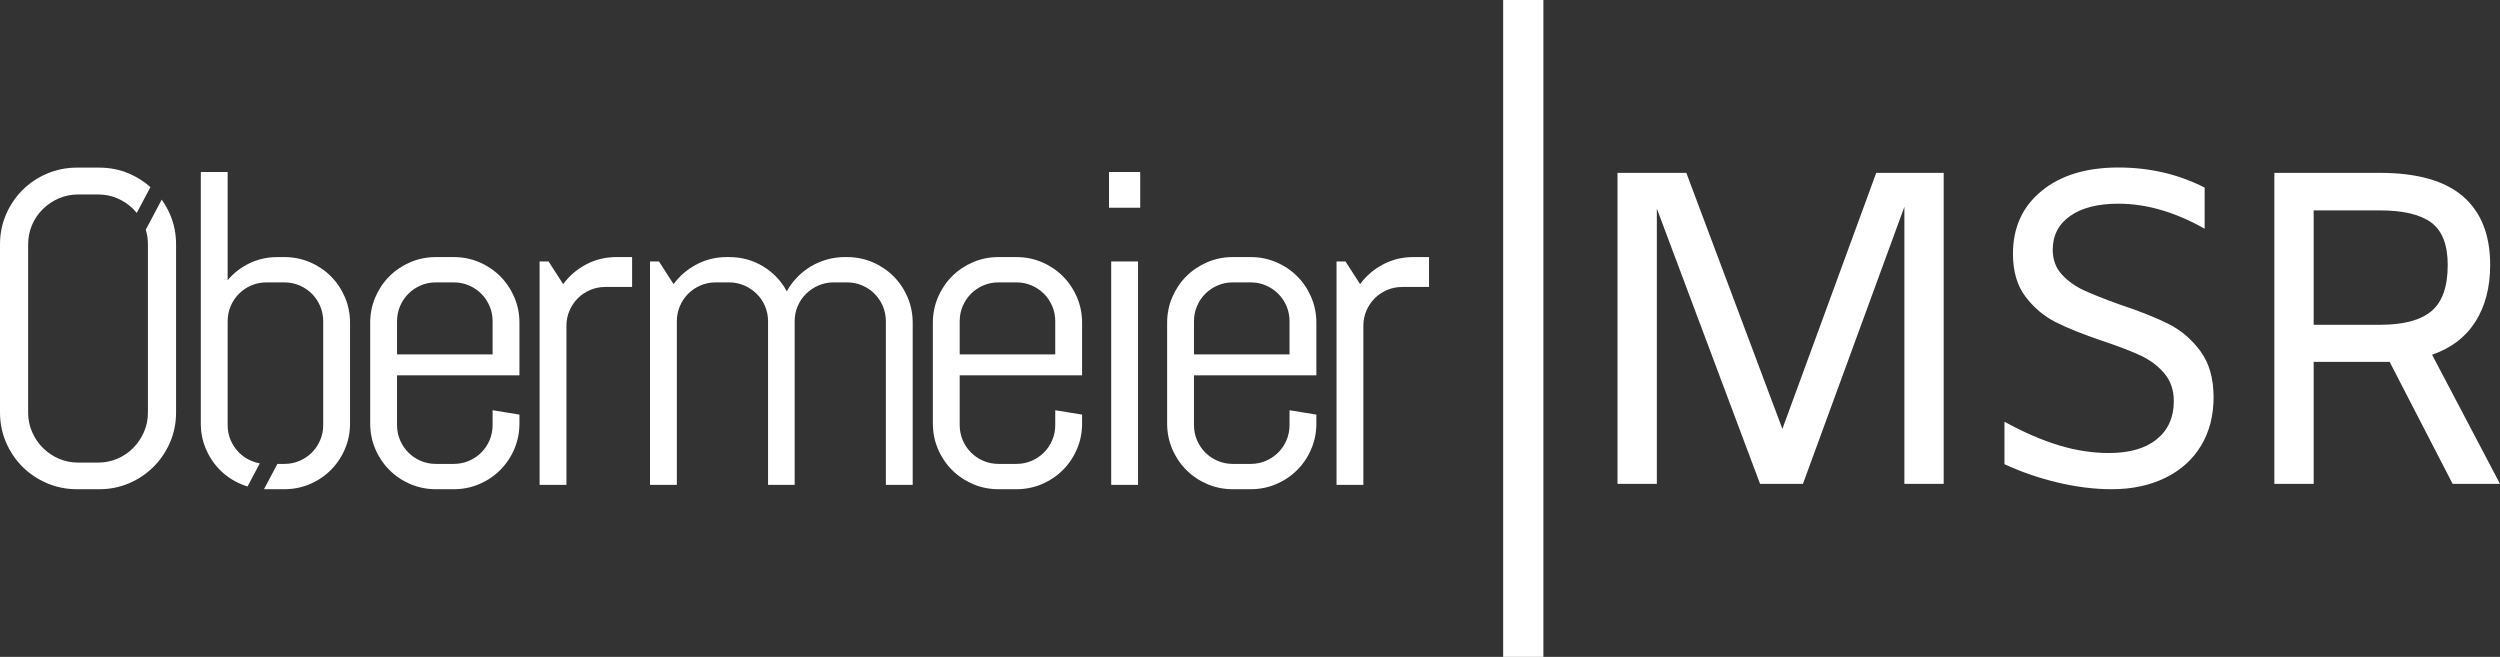 <?xml version="1.0" standalone="no"?><!-- Generator: Gravit.io --><svg xmlns="http://www.w3.org/2000/svg" xmlns:xlink="http://www.w3.org/1999/xlink" style="isolation:isolate" viewBox="0 0 1119 294" width="1119" height="294"><rect x="0" y="0" width="1119" height="294" fill="#333333" stroke="none"/><defs><clipPath id="_clipPath_mGk1Dp3BVbL0j4BnZG1lcfpOzGuchxTA"><rect width="1119" height="294"/></clipPath></defs><g clip-path="url(#_clipPath_mGk1Dp3BVbL0j4BnZG1lcfpOzGuchxTA)"><path d=" M 870 77.373 L 870 216.573 L 852.4 216.573 L 852.4 92.573 L 807 216.573 L 787.8 216.573 L 741.6 93.373 L 741.6 216.573 L 724 216.573 L 724 77.373 L 754.8 77.373 L 797.8 191.973 L 839.8 77.373 L 870 77.373 Z  M 945.2 218.973 L 945.2 218.973 Q 933.6 218.973 921 215.973 L 921 215.973 L 921 215.973 Q 908.4 212.973 897.2 207.773 L 897.2 207.773 L 897.2 188.773 L 897.2 188.773 Q 910.4 195.973 921.7 199.373 L 921.7 199.373 L 921.7 199.373 Q 933 202.773 944 202.773 L 944 202.773 L 944 202.773 Q 957.8 202.773 965.4 196.573 L 965.4 196.573 L 965.4 196.573 Q 973 190.373 973 179.573 L 973 179.573 L 973 179.573 Q 973 172.173 968.8 167.173 L 968.8 167.173 L 968.8 167.173 Q 964.6 162.173 958.2 159.173 L 958.2 159.173 L 958.2 159.173 Q 951.8 156.173 941 152.573 L 941 152.573 L 941 152.573 Q 928 148.173 920.1 144.173 L 920.1 144.173 L 920.1 144.173 Q 912.2 140.173 906.6 132.773 L 906.6 132.773 L 906.6 132.773 Q 901 125.373 901 113.573 L 901 113.573 L 901 113.573 Q 901 95.973 913.8 85.473 L 913.8 85.473 L 913.8 85.473 Q 926.6 74.973 948.2 74.973 L 948.2 74.973 L 948.2 74.973 Q 969.2 74.973 986.8 83.973 L 986.8 83.973 L 986.8 102.373 L 986.8 102.373 Q 967 91.173 948.2 91.173 L 948.2 91.173 L 948.2 91.173 Q 934.4 91.173 926.6 96.673 L 926.6 96.673 L 926.6 96.673 Q 918.8 102.173 918.8 111.773 L 918.8 111.773 L 918.8 111.773 Q 918.8 118.373 922.8 122.773 L 922.8 122.773 L 922.8 122.773 Q 926.8 127.173 932.6 129.873 L 932.6 129.873 L 932.6 129.873 Q 938.4 132.573 949 136.373 L 949 136.373 L 949 136.373 Q 962.2 140.773 970.6 144.973 L 970.6 144.973 L 970.6 144.973 Q 979 149.173 984.9 157.173 L 984.9 157.173 L 984.9 157.173 Q 990.8 165.173 990.8 177.773 L 990.8 177.773 L 990.8 177.773 Q 990.8 190.173 985.2 199.473 L 985.2 199.473 L 985.2 199.473 Q 979.6 208.773 969.2 213.873 L 969.2 213.873 L 969.2 213.873 Q 958.8 218.973 945.2 218.973 L 945.2 218.973 Z  M 1119 216.573 L 1097.8 216.573 L 1069.6 161.973 L 1067.6 161.973 L 1035.6 161.973 L 1035.6 216.573 L 1018 216.573 L 1018 77.373 L 1065.2 77.373 L 1065.2 77.373 Q 1090.2 77.373 1102.4 87.873 L 1102.4 87.873 L 1102.4 87.873 Q 1114.6 98.373 1114.6 118.573 L 1114.6 118.573 L 1114.6 118.573 Q 1114.6 133.573 1108 143.973 L 1108 143.973 L 1108 143.973 Q 1101.4 154.373 1088.6 158.773 L 1088.6 158.773 L 1119 216.573 Z  M 1065.4 145.373 L 1065.4 145.373 Q 1081 145.373 1088.3 139.273 L 1088.3 139.273 L 1088.3 139.273 Q 1095.6 133.173 1095.6 118.573 L 1095.6 118.573 L 1095.6 118.573 Q 1095.6 105.173 1088.3 99.673 L 1088.3 99.673 L 1088.3 99.673 Q 1081 94.173 1065.2 94.173 L 1065.2 94.173 L 1035.6 94.173 L 1035.6 145.373 L 1065.4 145.373 Z " fill-rule="evenodd" fill="rgb(255,255,255)"/><rect x="672.818" y="0" width="18" height="294" transform="matrix(1,0,0,1,0,0)" fill="rgb(255,255,255)"/><path d=" M 484.344 189.578 L 484.344 185.574 L 472.332 183.621 L 472.332 190.262 Q 472.332 193.875 470.965 197.049 Q 469.598 200.223 467.254 202.566 Q 464.91 204.91 461.736 206.277 Q 458.563 207.645 454.949 207.645 L 446.941 207.645 Q 443.328 207.645 440.154 206.277 Q 436.98 204.91 434.637 202.566 Q 432.293 200.223 430.926 197.049 Q 429.559 193.875 429.559 190.262 L 429.559 167.996 L 484.344 167.996 L 484.344 144.461 Q 484.344 138.406 482.049 133.035 Q 479.754 127.664 475.75 123.66 Q 471.746 119.656 466.375 117.361 Q 461.004 115.066 454.949 115.066 L 446.941 115.066 Q 440.887 115.066 435.516 117.361 Q 430.145 119.656 426.141 123.66 Q 422.137 127.664 419.842 133.035 Q 417.547 138.406 417.547 144.461 L 417.547 189.578 Q 417.547 195.633 419.842 201.004 Q 422.137 206.375 426.141 210.379 Q 430.145 214.383 435.516 216.678 Q 440.887 218.973 446.941 218.973 L 454.949 218.973 Q 461.004 218.973 466.375 216.678 Q 471.746 214.383 475.75 210.379 Q 479.754 206.375 482.049 201.004 Q 484.344 195.633 484.344 189.578 Z  M 67.336 83.749 Q 63.143 80.003 57.813 77.713 Q 51.563 75.027 44.434 75.027 L 34.473 75.027 Q 27.344 75.027 21.045 77.713 Q 14.746 80.398 10.059 85.086 Q 5.371 89.773 2.686 96.023 Q 0 102.273 0 109.402 L 0 184.598 Q 0 191.727 2.686 197.977 Q 5.371 204.227 10.059 208.914 Q 14.746 213.602 21.045 216.287 Q 27.344 218.973 34.473 218.973 L 44.434 218.973 Q 51.563 218.973 57.813 216.287 Q 64.063 213.602 68.75 208.914 Q 73.438 204.227 76.123 197.977 Q 78.809 191.727 78.809 184.598 L 78.809 109.402 Q 78.809 102.273 76.123 96.023 Q 74.58 92.433 72.377 89.359 L 65.25 102.817 Q 66.211 105.936 66.211 109.402 L 66.211 184.598 Q 66.211 189.285 64.453 193.338 Q 62.695 197.391 59.668 200.467 Q 56.641 203.543 52.588 205.301 Q 48.535 207.059 43.848 207.059 L 35.059 207.059 Q 30.371 207.059 26.318 205.301 Q 22.266 203.543 19.189 200.467 Q 16.113 197.391 14.355 193.338 Q 12.598 189.285 12.598 184.598 L 12.598 109.402 Q 12.598 104.715 14.355 100.662 Q 16.113 96.609 19.189 93.582 Q 22.266 90.555 26.318 88.797 Q 30.371 87.039 35.059 87.039 L 43.848 87.039 Q 48.535 87.039 52.588 88.797 Q 56.641 90.555 59.668 93.582 Q 60.49 94.404 61.218 95.301 L 67.336 83.749 Z  M 577.195 158.621 L 534.422 158.621 L 534.422 143.777 Q 534.422 140.164 535.789 136.99 Q 537.156 133.816 539.5 131.473 Q 541.844 129.129 545.018 127.762 Q 548.191 126.395 551.805 126.395 L 559.813 126.395 Q 563.426 126.395 566.6 127.762 Q 569.773 129.129 572.117 131.473 Q 574.461 133.816 575.828 136.99 Q 577.195 140.164 577.195 143.777 L 577.195 158.621 Z  M 589.207 189.578 L 589.207 185.574 L 577.195 183.621 L 577.195 190.262 Q 577.195 193.875 575.828 197.049 Q 574.461 200.223 572.117 202.566 Q 569.773 204.91 566.6 206.277 Q 563.426 207.645 559.813 207.645 L 551.805 207.645 Q 548.191 207.645 545.018 206.277 Q 541.844 204.91 539.5 202.566 Q 537.156 200.223 535.789 197.049 Q 534.422 193.875 534.422 190.262 L 534.422 167.996 L 589.207 167.996 L 589.207 144.461 Q 589.207 138.406 586.912 133.035 Q 584.617 127.664 580.613 123.66 Q 576.609 119.656 571.238 117.361 Q 565.867 115.066 559.813 115.066 L 551.805 115.066 Q 545.75 115.066 540.379 117.361 Q 535.008 119.656 531.004 123.66 Q 527 127.664 524.705 133.035 Q 522.41 138.406 522.41 144.461 L 522.41 189.578 Q 522.41 195.633 524.705 201.004 Q 527 206.375 531.004 210.379 Q 535.008 214.383 540.379 216.678 Q 545.75 218.973 551.805 218.973 L 559.813 218.973 Q 565.867 218.973 571.238 216.678 Q 576.609 214.383 580.613 210.379 Q 584.617 206.375 586.912 201.004 Q 589.207 195.633 589.207 189.578 Z  M 509.383 217.02 L 509.383 117.02 L 497.371 117.02 L 497.371 217.02 L 509.383 217.02 Z  M 510.359 92.996 L 510.359 76.98 L 496.395 76.98 L 496.395 92.996 L 510.359 92.996 Z  M 472.332 158.621 L 429.559 158.621 L 429.559 143.777 Q 429.559 140.164 430.926 136.99 Q 432.293 133.816 434.637 131.473 Q 436.98 129.129 440.154 127.762 Q 443.328 126.395 446.941 126.395 L 454.949 126.395 Q 458.563 126.395 461.736 127.762 Q 464.91 129.129 467.254 131.473 Q 469.598 133.816 470.965 136.99 Q 472.332 140.164 472.332 143.777 L 472.332 158.621 Z  M 639.637 128.445 L 639.637 115.066 L 632.605 115.066 Q 625.281 115.066 619.08 118.338 Q 612.879 121.609 608.777 127.176 L 602.234 117.02 L 598.23 117.02 L 598.23 217.02 L 610.242 217.02 L 610.242 145.828 Q 610.242 142.215 611.609 139.041 Q 612.977 135.867 615.32 133.523 Q 617.664 131.18 620.838 129.813 Q 624.012 128.445 627.625 128.445 L 639.637 128.445 Z  M 408.523 217.02 L 408.523 144.461 Q 408.523 138.406 406.229 133.035 Q 403.934 127.664 399.93 123.66 Q 395.926 119.656 390.555 117.361 Q 385.184 115.066 379.129 115.066 L 378.152 115.066 Q 373.953 115.066 370.047 116.189 Q 366.141 117.313 362.82 119.314 Q 359.5 121.316 356.766 124.148 Q 354.031 126.98 352.176 130.398 Q 348.465 123.465 341.629 119.266 Q 334.793 115.066 326.297 115.066 L 325.32 115.066 Q 317.996 115.066 311.795 118.338 Q 305.594 121.609 301.492 127.176 L 294.949 117.02 L 290.945 117.02 L 290.945 217.02 L 302.957 217.02 L 302.957 143.777 Q 302.957 140.164 304.324 136.99 Q 305.691 133.816 308.035 131.473 Q 310.379 129.129 313.553 127.762 Q 316.727 126.395 320.34 126.395 L 326.297 126.395 Q 329.91 126.395 333.084 127.762 Q 336.258 129.129 338.65 131.473 Q 341.043 133.816 342.41 136.99 Q 343.777 140.164 343.777 143.777 L 343.777 217.02 L 355.691 217.02 L 355.691 143.777 Q 355.691 140.164 357.059 136.99 Q 358.426 133.816 360.818 131.473 Q 363.211 129.129 366.385 127.762 Q 369.559 126.395 373.172 126.395 L 379.129 126.395 Q 382.742 126.395 385.916 127.762 Q 389.09 129.129 391.434 131.473 Q 393.777 133.816 395.145 136.99 Q 396.512 140.164 396.512 143.777 L 396.512 217.02 L 408.523 217.02 Z  M 282.93 128.445 L 282.93 115.066 L 275.898 115.066 Q 268.574 115.066 262.373 118.338 Q 256.172 121.609 252.07 127.176 L 245.527 117.02 L 241.523 117.02 L 241.523 217.02 L 253.535 217.02 L 253.535 145.828 Q 253.535 142.215 254.902 139.041 Q 256.27 135.867 258.613 133.523 Q 260.957 131.18 264.131 129.813 Q 267.305 128.445 270.918 128.445 L 282.93 128.445 Z  M 220.488 158.621 L 177.715 158.621 L 177.715 143.777 Q 177.715 140.164 179.082 136.99 Q 180.449 133.816 182.793 131.473 Q 185.137 129.129 188.311 127.762 Q 191.484 126.395 195.098 126.395 L 203.105 126.395 Q 206.719 126.395 209.893 127.762 Q 213.066 129.129 215.41 131.473 Q 217.754 133.816 219.121 136.99 Q 220.488 140.164 220.488 143.777 L 220.488 158.621 Z  M 232.5 189.578 L 232.5 185.574 L 220.488 183.621 L 220.488 190.262 Q 220.488 193.875 219.121 197.049 Q 217.754 200.223 215.41 202.566 Q 213.066 204.91 209.893 206.277 Q 206.719 207.645 203.105 207.645 L 195.098 207.645 Q 191.484 207.645 188.311 206.277 Q 185.137 204.91 182.793 202.566 Q 180.449 200.223 179.082 197.049 Q 177.715 193.875 177.715 190.262 L 177.715 167.996 L 232.5 167.996 L 232.5 144.461 Q 232.5 138.406 230.205 133.035 Q 227.91 127.664 223.906 123.66 Q 219.902 119.656 214.531 117.361 Q 209.16 115.066 203.105 115.066 L 195.098 115.066 Q 189.043 115.066 183.672 117.361 Q 178.301 119.656 174.297 123.66 Q 170.293 127.664 167.998 133.035 Q 165.703 138.406 165.703 144.461 L 165.703 189.578 Q 165.703 195.633 167.998 201.004 Q 170.293 206.375 174.297 210.379 Q 178.301 214.383 183.672 216.678 Q 189.043 218.973 195.098 218.973 L 203.105 218.973 Q 209.16 218.973 214.531 216.678 Q 219.902 214.383 223.906 210.379 Q 227.91 206.375 230.205 201.004 Q 232.5 195.633 232.5 189.578 Z  M 124.166 207.645 L 127.285 207.645 Q 130.898 207.645 134.072 206.277 Q 137.246 204.91 139.59 202.566 Q 141.934 200.223 143.301 197.049 Q 144.668 193.875 144.668 190.262 L 144.668 143.777 Q 144.668 140.164 143.301 136.99 Q 141.934 133.816 139.59 131.473 Q 137.246 129.129 134.072 127.762 Q 130.898 126.395 127.285 126.395 L 119.277 126.395 Q 115.664 126.395 112.49 127.762 Q 109.316 129.129 106.973 131.473 Q 104.629 133.816 103.262 136.99 Q 101.895 140.164 101.895 143.777 L 101.895 190.262 Q 101.895 193.875 103.262 197.049 Q 104.629 200.223 106.973 202.566 Q 109.316 204.91 112.49 206.277 Q 114.315 207.063 116.285 207.398 L 125.722 189.578 L 131.979 192.892 L 124.166 207.645 Z  M 110.802 217.75 Q 109.302 217.297 107.852 216.678 Q 102.48 214.383 98.477 210.379 Q 94.473 206.375 92.178 201.004 Q 89.883 195.633 89.883 189.578 L 89.883 76.98 L 101.895 76.98 L 101.895 125.418 Q 105.996 120.535 111.758 117.801 Q 117.52 115.066 124.258 115.066 L 127.285 115.066 Q 133.34 115.066 138.711 117.361 Q 144.082 119.656 148.086 123.66 Q 152.09 127.664 154.385 133.035 Q 156.68 138.406 156.68 144.461 L 156.68 189.578 Q 156.68 195.633 154.385 201.004 Q 152.09 206.375 148.086 210.379 Q 144.082 214.383 138.711 216.678 Q 133.34 218.973 127.285 218.973 L 119.277 218.973 Q 118.724 218.973 118.177 218.953 L 131.979 192.892 L 125.722 189.578 L 110.802 217.75 Z " fill-rule="evenodd" fill="rgb(255,255,255)"/></g></svg>